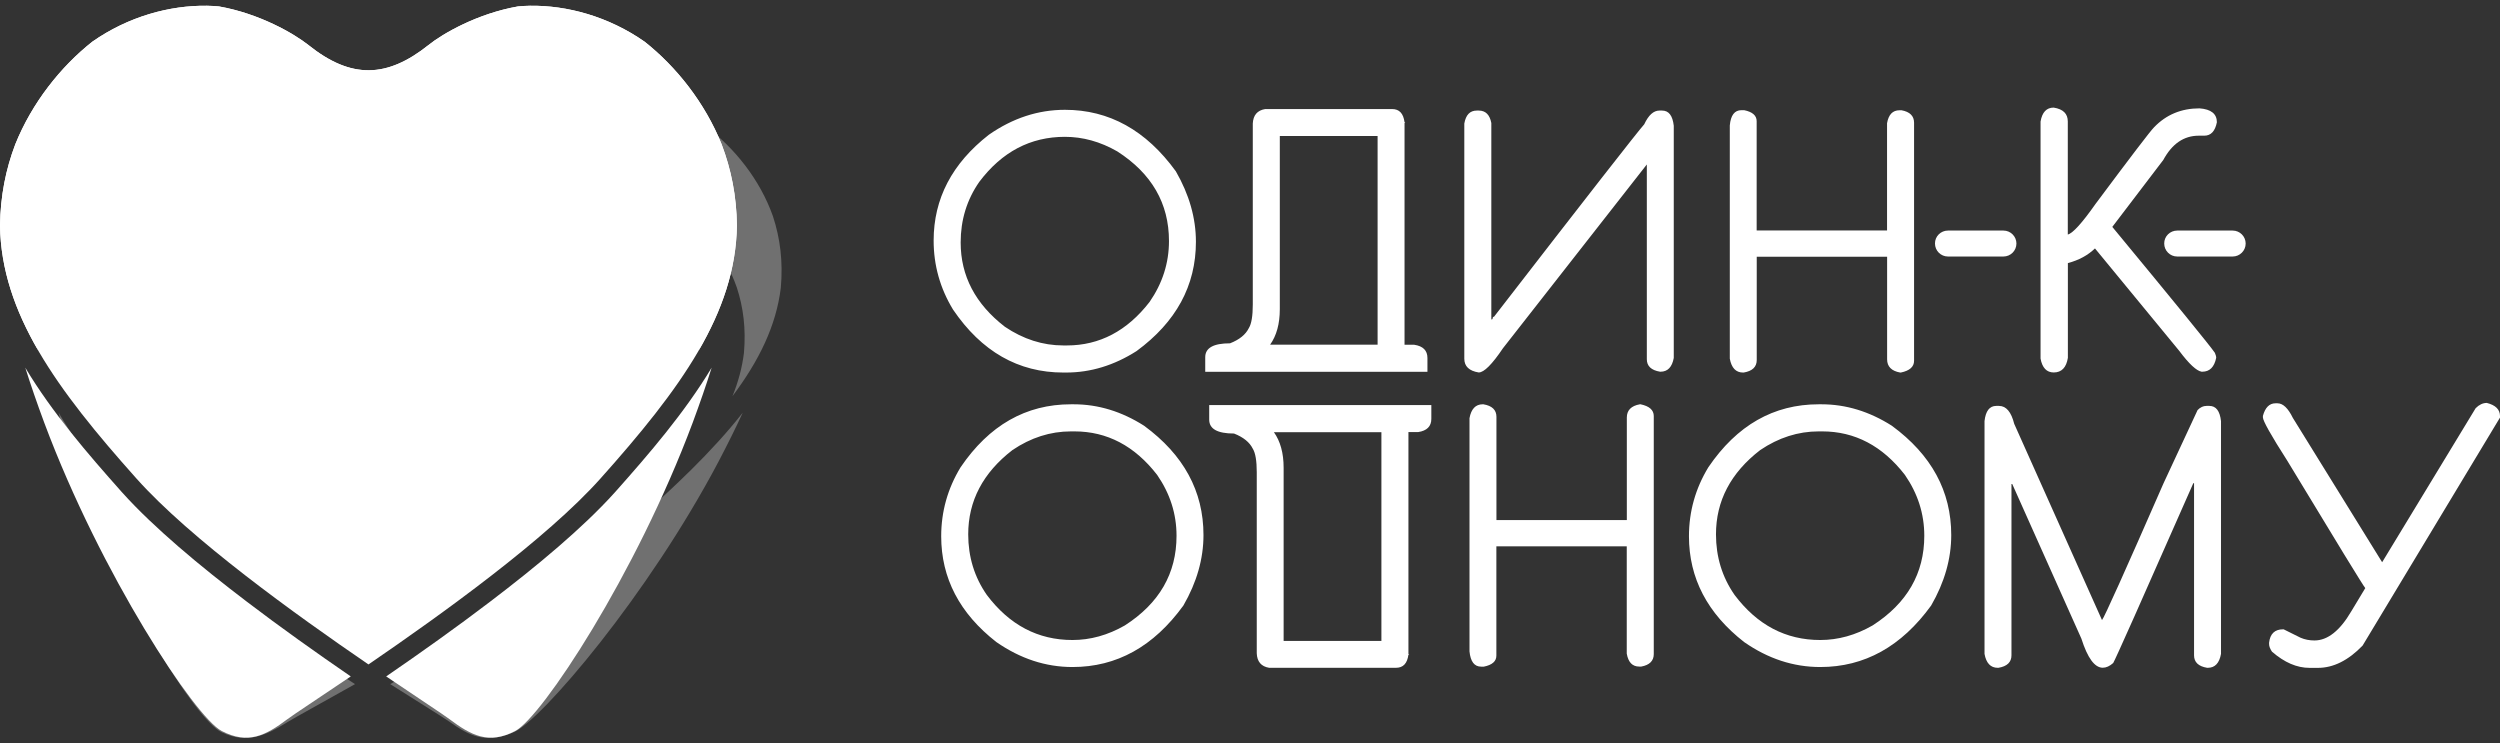 <?xml version="1.0" encoding="UTF-8"?> <svg xmlns="http://www.w3.org/2000/svg" width="286" height="85" viewBox="0 0 286 85" fill="none"><rect x="0" y="0" width="286" height="85" fill="#333333" stroke="none"/><path opacity="0.3" fill-rule="evenodd" clip-rule="evenodd" d="M56.028 14.761C57.801 13.6 61.949 11.591 66.63 10.875C67.084 10.84 67.538 10.814 67.992 10.806C72.254 10.753 76.864 11.888 80.706 14.421C84.06 16.944 86.95 20.568 88.426 24.742C89.256 27.275 89.588 29.921 89.326 32.916C88.802 37.247 86.837 41.273 83.798 45.316C84.453 43.701 84.898 42.068 85.108 40.373C85.344 37.623 85.047 35.186 84.287 32.873C82.933 29.039 80.287 25.712 77.205 23.398C73.677 21.075 69.45 20.027 65.538 20.079C65.119 20.088 64.7 20.105 64.29 20.141C59.993 20.795 56.185 22.638 54.562 23.712C52.265 25.223 50.195 25.991 48.195 26.035C46.099 26.07 44.091 25.301 42.004 23.712C40.598 22.646 37.175 20.795 33.018 20.141C32.608 20.105 32.197 20.088 31.778 20.079C27.875 20.027 23.43 21.075 19.421 23.398C15.867 25.712 12.523 29.039 10.383 32.873C9.143 35.195 8.34 37.623 8.008 40.373C7.868 42.068 7.973 43.701 8.296 45.316C6.087 41.282 4.96 37.247 5.327 32.916C5.685 29.921 6.567 27.266 7.912 24.742C10.244 20.559 13.885 16.944 17.762 14.421C22.128 11.888 26.975 10.753 31.219 10.806C31.673 10.814 32.127 10.832 32.572 10.875C37.105 11.591 40.843 13.6 42.371 14.761C44.615 16.464 46.763 17.311 49.008 17.293C51.19 17.285 53.479 16.438 56.028 14.761ZM6.707 47.211C7.144 48.949 7.676 50.791 8.305 52.756C13.195 68.03 22.452 82.377 25.333 83.757C28.215 85.137 30.294 84.22 32.966 82.561C33.786 82.054 36.686 80.482 40.615 78.264C36.861 75.837 33.158 73.348 29.552 70.754C27.071 68.964 24.626 67.121 22.294 65.183C20.225 63.462 18.181 61.646 16.409 59.69C12.968 55.909 9.335 51.761 6.707 47.211ZM84.968 47.211C84.173 48.949 83.256 50.791 82.226 52.756C74.183 68.03 61.958 82.377 58.796 83.757C55.627 85.137 53.74 84.22 51.409 82.561C50.693 82.054 48.117 80.482 44.641 78.264C48.894 75.837 53.12 73.348 57.251 70.754C60.107 68.964 62.927 67.121 65.661 65.183C68.088 63.462 70.498 61.646 72.681 59.69C76.908 55.909 81.405 51.761 84.968 47.211Z" fill="white"></path><path fill-rule="evenodd" clip-rule="evenodd" d="M49.016 5.156C50.666 3.829 54.631 1.55 59.251 0.737C59.696 0.694 60.159 0.668 60.613 0.659C64.883 0.597 69.625 1.89 73.747 4.772C77.379 7.645 80.645 11.758 82.558 16.509C83.649 19.39 84.261 22.403 84.304 25.809C84.138 35.886 77.834 44.514 68.69 54.748C62.517 61.656 50.588 70.24 42.152 76.012C33.717 70.24 21.788 61.656 15.614 54.748C6.471 44.514 0.166 35.886 0 25.809C0.053 22.403 0.655 19.381 1.747 16.509C3.659 11.758 6.934 7.636 10.558 4.772C14.671 1.89 19.421 0.597 23.692 0.659C24.155 0.668 24.608 0.694 25.054 0.737C29.673 1.55 33.629 3.837 35.288 5.156C37.716 7.095 39.961 8.055 42.205 8.038C44.414 8.02 46.632 7.06 49.016 5.156Z" fill="white"></path><path fill-rule="evenodd" clip-rule="evenodd" d="M49.016 5.156C50.666 3.829 54.631 1.55 59.251 0.737C59.696 0.694 60.159 0.668 60.613 0.659C64.883 0.597 69.625 1.89 73.747 4.772C77.379 7.645 80.645 11.758 82.558 16.517C83.649 19.399 84.261 22.412 84.304 25.817C84.226 30.795 82.637 35.423 79.955 40.06C80.497 38.13 80.802 36.165 80.837 34.139C80.794 31.013 80.235 28.245 79.231 25.599C77.476 21.233 74.472 17.46 71.144 14.823C67.363 12.177 63.014 10.989 59.093 11.051C58.674 11.059 58.255 11.077 57.845 11.12C53.609 11.863 49.977 13.967 48.457 15.181C46.03 17.12 45.034 17.897 42.406 17.774C42.406 17.774 42.309 17.774 42.152 17.766C41.995 17.774 41.899 17.774 41.899 17.774C39.271 17.897 38.275 17.12 35.847 15.181C34.328 13.967 30.695 11.871 26.46 11.12C26.05 11.077 25.63 11.059 25.211 11.051C21.29 10.989 16.941 12.177 13.16 14.823C9.833 17.46 6.829 21.233 5.074 25.599C4.069 28.236 3.511 31.004 3.467 34.139C3.502 36.165 3.808 38.13 4.349 40.06C1.668 35.423 0.079 30.795 0 25.817C0.053 22.412 0.655 19.39 1.747 16.517C3.659 11.767 6.934 7.645 10.558 4.772C14.671 1.89 19.421 0.597 23.692 0.659C24.155 0.668 24.608 0.694 25.054 0.737C29.673 1.55 33.629 3.837 35.288 5.156C37.734 7.112 39.995 8.073 42.257 8.038C44.449 8.012 46.649 7.042 49.016 5.156Z" fill="white"></path><path fill-rule="evenodd" clip-rule="evenodd" d="M81.414 42.06C80.794 44.033 80.069 46.129 79.24 48.364C72.751 65.733 61.975 82.055 58.945 83.626C55.915 85.198 53.924 84.15 51.409 82.264C50.64 81.688 47.89 79.898 44.178 77.383C48.195 74.623 52.178 71.794 56.055 68.842C58.727 66.807 61.373 64.712 63.914 62.511C66.167 60.555 68.403 58.485 70.394 56.268C74.227 51.954 78.305 47.238 81.414 42.06Z" fill="white"></path><path fill-rule="evenodd" clip-rule="evenodd" d="M2.891 42.06C3.511 44.033 4.235 46.129 5.065 48.364C11.553 65.733 22.329 82.055 25.36 83.626C28.39 85.198 30.381 84.15 32.895 82.264C33.664 81.688 36.415 79.898 40.127 77.383C36.109 74.623 32.127 71.794 28.25 68.842C25.578 66.807 22.932 64.712 20.39 62.511C18.137 60.555 15.902 58.485 13.911 56.268C10.078 51.954 5.99 47.238 2.891 42.06Z" fill="white"></path><path d="M234.941 12.309C236.024 12.483 236.556 13.007 236.556 13.898V26.831C237.124 26.691 238.189 25.521 239.735 23.32C243.761 17.923 245.987 14.998 246.433 14.553C247.813 13.121 249.542 12.396 251.62 12.396C252.947 12.492 253.611 13.025 253.611 13.985C253.41 15.007 252.93 15.522 252.17 15.522H251.541C249.83 15.522 248.485 16.448 247.481 18.299L241.647 25.957C248.93 34.769 252.843 39.572 253.384 40.366C253.48 40.593 253.533 40.777 253.533 40.934C253.314 41.999 252.782 42.523 251.943 42.523H251.864C251.28 42.427 250.424 41.633 249.306 40.139L239.665 28.42C238.853 29.206 237.823 29.765 236.565 30.097V40.934C236.39 42.051 235.841 42.61 234.95 42.61C234.137 42.61 233.631 42.078 233.439 41.021V13.906C233.622 12.833 234.129 12.309 234.941 12.309Z" fill="white"></path><path d="M199.216 12.605H199.531C200.482 12.798 200.962 13.217 200.962 13.863V26.368H215.878V14.098C216.052 13.103 216.524 12.614 217.31 12.614H217.537C218.489 12.789 218.969 13.269 218.969 14.038V41.274C218.969 41.964 218.463 42.41 217.458 42.619H217.38C216.384 42.444 215.886 41.929 215.886 41.109V29.372H200.971V41.187C200.971 41.973 200.473 42.453 199.478 42.619H199.399C198.587 42.619 198.081 42.086 197.889 41.03V14.352C197.993 13.182 198.439 12.605 199.216 12.605ZM190.143 12.649C190.911 12.649 191.348 13.225 191.479 14.387V40.951C191.287 41.999 190.78 42.523 189.968 42.523H189.907C188.903 42.358 188.397 41.877 188.397 41.1V18.814L171.936 39.842C170.696 41.685 169.77 42.61 169.167 42.61C168.067 42.436 167.517 41.903 167.517 41.038V14.133C167.692 13.138 168.163 12.649 168.949 12.649H169.176C169.945 12.649 170.425 13.121 170.608 14.072V36.541H170.696L170.756 36.454C170.756 36.306 170.818 36.227 170.922 36.227C181.585 22.438 187.314 15.103 188.099 14.221C188.589 13.173 189.165 12.649 189.837 12.649H190.143ZM146.41 15.566V35.371C146.41 37.048 146.035 38.401 145.301 39.432H157.597V15.557H146.41V15.566ZM144.742 12.475H159.256C160.077 12.475 160.548 12.972 160.679 13.985H160.767L160.679 14.072V39.441H161.788C162.792 39.589 163.299 40.096 163.299 40.951V42.532H160.216H140.97H137.879V40.864C137.879 39.798 138.822 39.275 140.716 39.275C141.791 38.856 142.507 38.27 142.865 37.537C143.17 37.048 143.319 36.14 143.319 34.838V14.133C143.363 13.182 143.834 12.623 144.742 12.475ZM109.9 27.739C109.9 31.564 111.585 34.777 114.956 37.38C117.06 38.803 119.296 39.519 121.653 39.519H122.055C125.784 39.519 128.945 37.86 131.512 34.542C132.989 32.402 133.731 30.088 133.731 27.573C133.731 23.268 131.757 19.853 127.819 17.321C125.872 16.203 123.871 15.653 121.828 15.653C117.881 15.653 114.624 17.365 112.03 20.805C110.607 22.849 109.9 25.163 109.9 27.739ZM121.828 12.562C126.884 12.562 131.111 14.902 134.517 19.6C136.053 22.264 136.813 24.953 136.813 27.66C136.813 32.673 134.552 36.838 130.019 40.165C127.452 41.798 124.771 42.619 121.968 42.619H121.653C116.493 42.619 112.292 40.218 109.026 35.415C107.55 32.987 106.808 30.35 106.808 27.52C106.808 22.735 108.913 18.701 113.122 15.417C115.855 13.514 118.755 12.562 121.828 12.562Z" fill="white"></path><path fill-rule="evenodd" clip-rule="evenodd" d="M284.49 46.094C285.494 46.347 286 46.845 286 47.604V47.77L270.281 73.855C268.64 75.557 266.928 76.404 265.173 76.404H264.212C262.772 76.404 261.34 75.793 259.916 74.553C259.698 74.23 259.584 73.942 259.584 73.671V73.523C259.698 72.51 260.23 71.995 261.174 71.995H261.252L263.182 72.955C263.671 73.165 264.204 73.269 264.771 73.269C266.282 73.269 267.688 72.152 268.998 69.916L270.587 67.279C270.395 67.078 267.418 62.223 261.654 52.687C259.794 49.788 258.877 48.137 258.877 47.753V47.578C259.139 46.618 259.619 46.137 260.318 46.137H260.545C261.174 46.137 261.759 46.696 262.3 47.805L272.517 64.319L283.215 46.696C283.616 46.295 284.044 46.094 284.49 46.094Z" fill="white"></path><path fill-rule="evenodd" clip-rule="evenodd" d="M228.374 46.435H228.68C229.509 46.435 230.086 47.125 230.426 48.487L240.469 70.939C240.731 70.633 243.08 65.411 247.507 55.29L251.402 46.915C251.707 46.592 252.048 46.435 252.432 46.435H252.746C253.515 46.435 253.952 47.012 254.083 48.173V74.807C253.891 75.873 253.384 76.397 252.572 76.397H252.494C251.498 76.231 251 75.75 251 74.973V55.281H250.913C245.019 68.668 241.962 75.523 241.752 75.847C241.342 76.213 240.949 76.388 240.556 76.388C239.631 76.388 238.818 75.279 238.111 73.061L230.199 55.368H230.112V74.973C230.112 75.75 229.614 76.231 228.618 76.397H228.54C227.728 76.397 227.221 75.864 227.029 74.807V48.173C227.16 47.012 227.606 46.435 228.374 46.435Z" fill="white"></path><path fill-rule="evenodd" clip-rule="evenodd" d="M122.692 76.308C127.749 76.308 131.975 73.968 135.381 69.27C136.918 66.607 137.678 63.917 137.678 61.21C137.678 56.197 135.416 52.032 130.884 48.705C128.317 47.072 125.635 46.251 122.832 46.251H122.518C117.357 46.251 113.157 48.652 109.891 53.455C108.415 55.883 107.673 58.52 107.673 61.349C107.673 66.135 109.777 70.169 113.986 73.453C116.728 75.356 119.628 76.308 122.692 76.308ZM110.764 61.131C110.764 57.306 112.449 54.093 115.82 51.49C117.925 50.067 120.16 49.351 122.518 49.351H122.92C126.648 49.351 129.81 51.01 132.377 54.328C133.853 56.468 134.595 58.782 134.595 61.297C134.595 65.602 132.622 69.017 128.683 71.549C126.736 72.667 124.736 73.217 122.692 73.217C118.746 73.217 115.488 71.505 112.895 68.065C111.472 66.021 110.764 63.707 110.764 61.131ZM145.188 76.396H159.701C160.522 76.396 160.994 75.898 161.125 74.885H161.212L161.125 74.798V49.43H162.234C163.238 49.281 163.745 48.775 163.745 47.919V46.338H160.662H141.415H138.333V48.006C138.333 49.072 139.276 49.596 141.171 49.596C142.245 50.014 142.961 50.6 143.319 51.333C143.625 51.822 143.773 52.731 143.773 54.031V74.736C143.808 75.688 144.28 76.247 145.188 76.396ZM146.847 73.313V53.507C146.847 51.831 146.471 50.478 145.738 49.447H158.033V73.322H146.847V73.313ZM169.438 76.264H169.752C170.704 76.072 171.185 75.654 171.185 75.007V62.502H186.1V74.771C186.274 75.767 186.746 76.256 187.532 76.256H187.759C188.711 76.081 189.191 75.601 189.191 74.832V47.596C189.191 46.906 188.684 46.46 187.68 46.251H187.602C186.606 46.425 186.109 46.941 186.109 47.761V59.498H171.193V47.683C171.193 46.897 170.696 46.417 169.7 46.251H169.622C168.809 46.251 168.303 46.783 168.111 47.84V74.518C168.224 75.688 168.669 76.264 169.438 76.264ZM208.237 76.308C213.293 76.308 217.519 73.968 220.925 69.27C222.462 66.607 223.222 63.917 223.222 61.21C223.222 56.197 220.96 52.032 216.428 48.705C213.86 47.072 211.18 46.251 208.377 46.251H208.062C202.901 46.251 198.701 48.652 195.435 53.455C193.959 55.883 193.217 58.52 193.217 61.349C193.217 66.135 195.321 70.169 199.531 73.453C202.264 75.356 205.163 76.308 208.237 76.308ZM196.308 61.131C196.308 57.306 197.993 54.093 201.364 51.49C203.469 50.067 205.704 49.351 208.062 49.351H208.464C212.193 49.351 215.354 51.01 217.921 54.328C219.397 56.468 220.139 58.782 220.139 61.297C220.139 65.602 218.165 69.017 214.227 71.549C212.28 72.667 210.28 73.217 208.237 73.217C204.289 73.217 201.032 71.505 198.439 68.065C197.015 66.021 196.308 63.707 196.308 61.131Z" fill="white"></path><path fill-rule="evenodd" clip-rule="evenodd" d="M222.846 26.377H229.195C230.016 26.377 230.679 27.049 230.679 27.861C230.679 28.682 230.007 29.346 229.195 29.346H222.846C222.025 29.346 221.362 28.673 221.362 27.861C221.353 27.04 222.025 26.377 222.846 26.377Z" fill="white"></path><path fill-rule="evenodd" clip-rule="evenodd" d="M249.071 26.377H255.419C256.24 26.377 256.904 27.049 256.904 27.861C256.904 28.682 256.231 29.346 255.419 29.346H249.071C248.249 29.346 247.586 28.673 247.586 27.861C247.577 27.04 248.249 26.377 249.071 26.377Z" fill="white"></path><path opacity="0.05" fill-rule="evenodd" clip-rule="evenodd" d="M62.717 11.776C65.564 12.273 68.481 13.4 71.118 15.251C74.043 17.565 76.725 20.77 78.514 24.482C78.087 24.097 77.641 23.739 77.196 23.399C73.668 21.075 69.442 20.027 65.529 20.08C65.11 20.089 64.691 20.107 64.281 20.141C59.984 20.796 56.176 22.639 54.552 23.713C52.256 25.224 50.186 25.992 48.186 26.036C46.09 26.07 44.082 25.302 41.995 23.713C40.589 22.647 37.166 20.796 33.009 20.141C32.599 20.107 32.188 20.089 31.769 20.08C27.865 20.027 23.421 21.075 19.413 23.399C15.858 25.713 12.514 29.04 10.374 32.873C9.134 35.196 8.331 37.624 7.999 40.375C7.859 42.069 7.964 43.702 8.287 45.317C6.078 41.283 4.951 37.248 5.318 32.917C5.676 29.922 6.558 27.267 7.903 24.743C10.235 20.56 13.876 16.945 17.753 14.421C20.146 13.033 22.678 12.064 25.185 11.479H25.36C25.778 11.487 26.198 11.505 26.608 11.548C30.835 12.291 34.45 14.387 35.969 15.592C38.214 17.39 40.31 18.264 42.397 18.22C43.768 18.194 45.13 17.766 46.545 16.954C47.357 17.181 48.169 17.294 48.998 17.286C51.199 17.268 53.496 16.43 56.046 14.753C57.286 13.941 59.731 12.692 62.717 11.776Z" fill="white"></path></svg> 